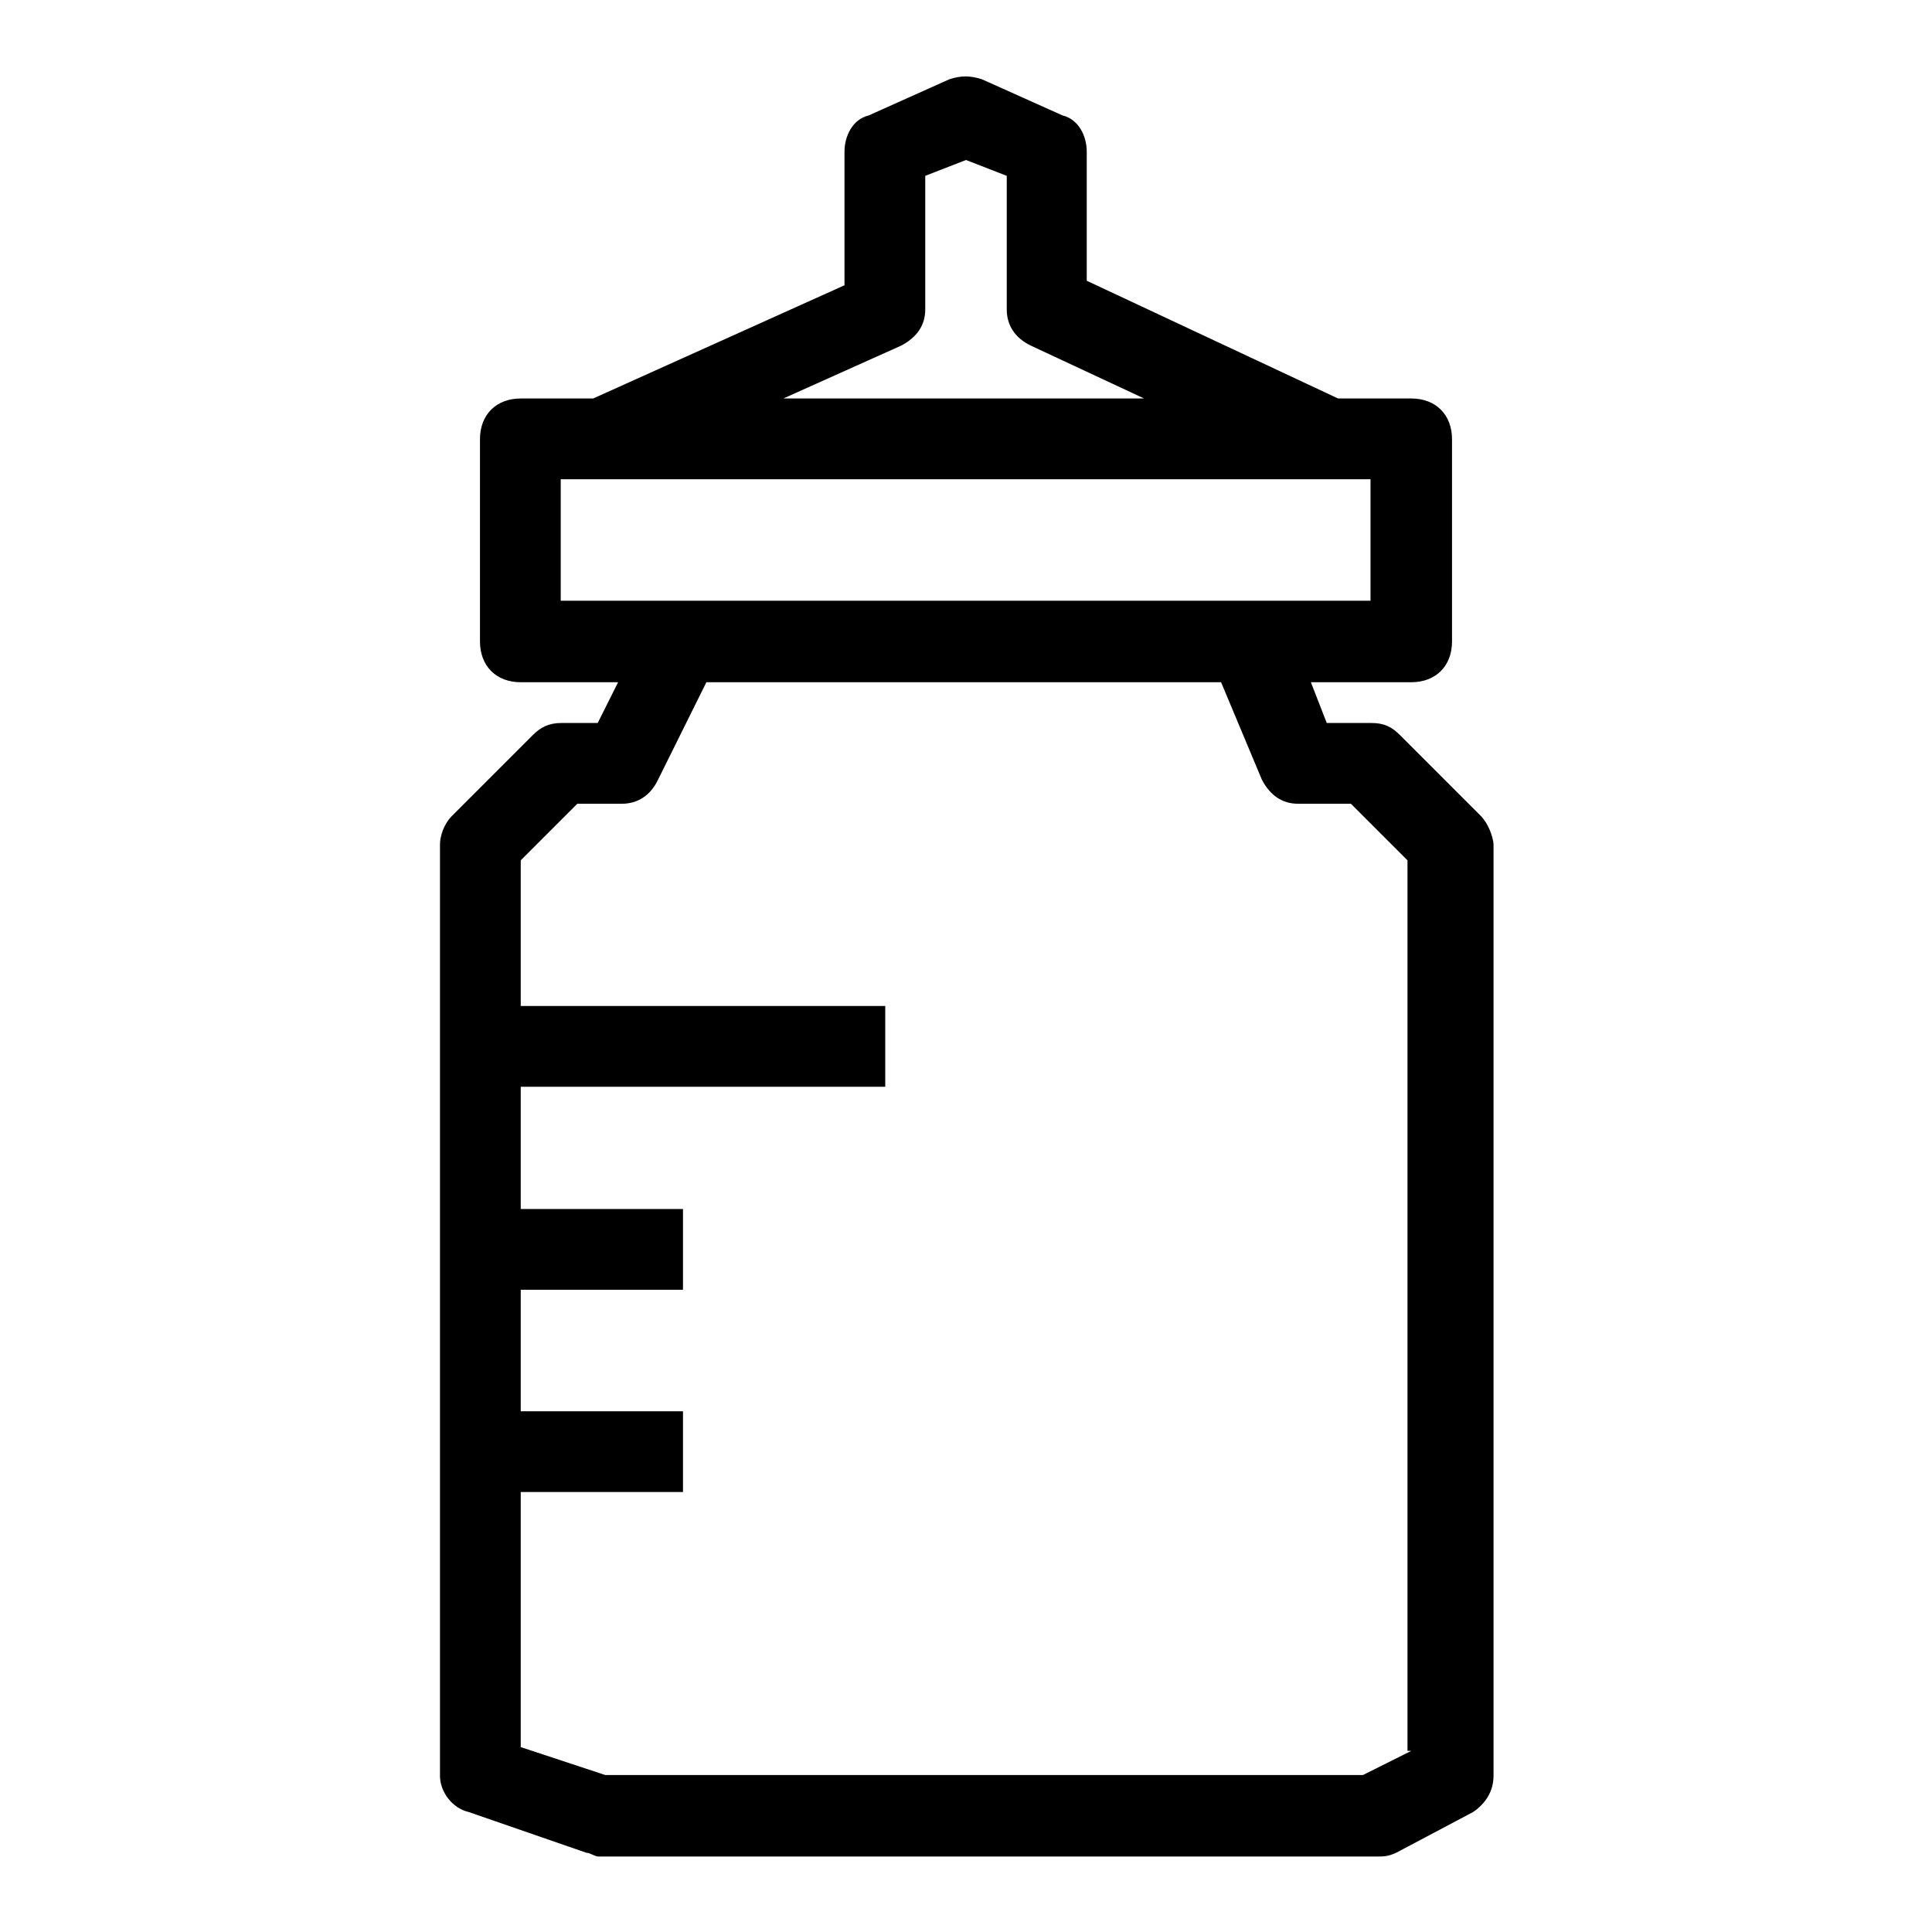 <?xml version="1.0" encoding="utf-8"?>
<!-- Svg Vector Icons : http://www.onlinewebfonts.com/icon -->
<!DOCTYPE svg PUBLIC "-//W3C//DTD SVG 1.1//EN" "http://www.w3.org/Graphics/SVG/1.1/DTD/svg11.dtd">
<svg version="1.1" xmlns="http://www.w3.org/2000/svg" xmlns:xlink="http://www.w3.org/1999/xlink" x="0px" y="0px" viewBox="0 0 256 256" enable-background="new 0 0 256 256" xml:space="preserve">
<g> <path fill="#000000" d="M196.2,108.1l-10.7-10.7c-1.1-1.1-2.1-1.6-3.8-1.6h-5.9l-2.1-5.4H187c3.2,0,5.4-2.1,5.4-5.4V58.2 c0-3.2-2.1-5.4-5.4-5.4h-9.7l-33.3-15.6V20.1c0-2.1-1.1-4.3-3.2-4.8l-10.7-4.8c-1.6-0.5-2.7-0.5-4.3,0l-10.7,4.8 c-2.1,0.5-3.2,2.7-3.2,4.8v17.7l-33.3,15H69c-3.2,0-5.4,2.1-5.4,5.4V85c0,3.2,2.1,5.4,5.4,5.4h12.9l-2.7,5.4h-4.8 c-1.6,0-2.7,0.5-3.8,1.6l-10.7,10.7c-1.1,1.1-1.6,2.7-1.6,3.8v123.4c0,2.1,1.6,4.3,3.8,4.8l15.6,5.4c0.5,0,1.1,0.5,1.6,0.5h103 c1.1,0,1.6,0,2.7-0.5l10.2-5.4c1.6-1.1,2.7-2.7,2.7-4.8V111.8C197.8,110.8,197.2,109.1,196.2,108.1L196.2,108.1z M119.4,45.8 c2.1-1.1,3.2-2.7,3.2-4.8V23.3l5.4-2.1l5.4,2.1V41c0,2.1,1.1,3.8,3.2,4.8l15,7h-47.8L119.4,45.8L119.4,45.8z M74.3,63.5h107.3v16.1 H74.3V63.5z M187,232l-6.4,3.2H80.2L69,231.5v-33.8h21.5V187H69v-16.1h21.5v-10.7H69V144h48.3v-10.7H69V114l7.5-7.5h5.9 c2.1,0,3.8-1.1,4.8-3.2l6.4-12.9h68.2l5.4,12.9c1.1,2.1,2.7,3.2,4.8,3.2h7l7.5,7.5V232H187z"/></g>
</svg>